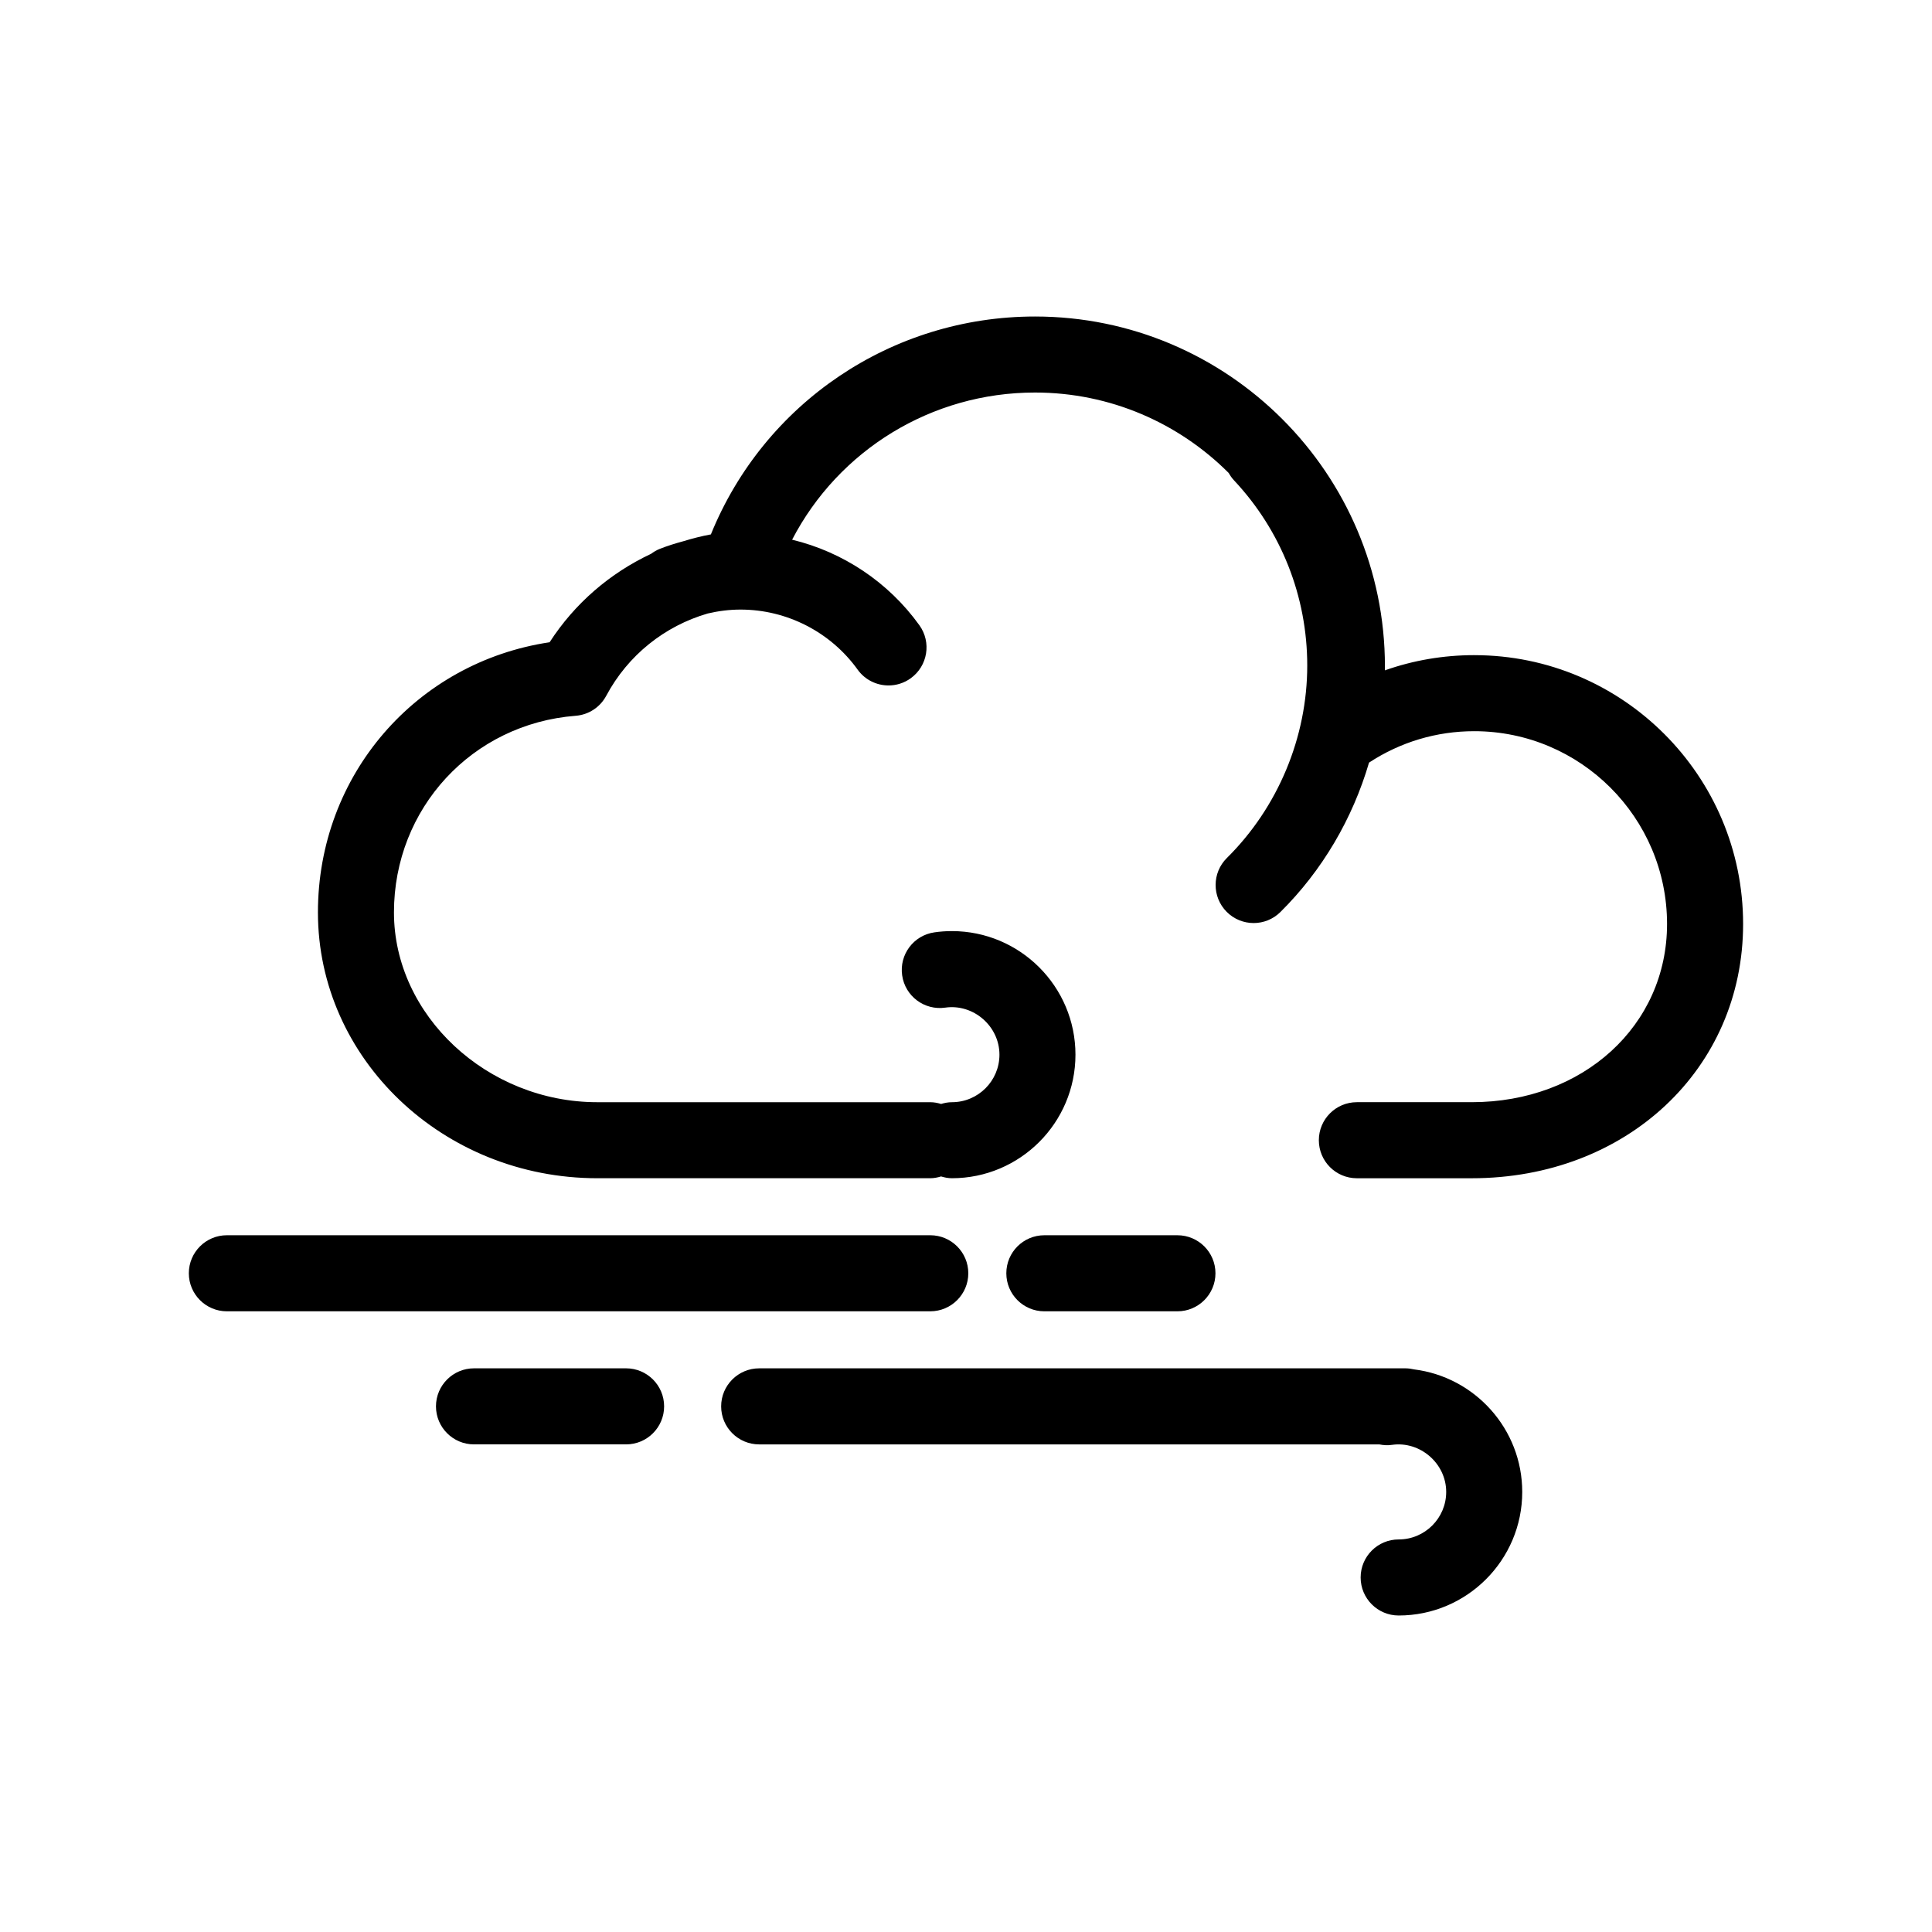 <?xml version="1.0" encoding="UTF-8"?>
<!-- Uploaded to: ICON Repo, www.iconrepo.com, Generator: ICON Repo Mixer Tools -->
<svg fill="#000000" width="800px" height="800px" version="1.1" viewBox="144 144 512 512" xmlns="http://www.w3.org/2000/svg">
 <g>
  <path d="m534.71 317.62c-8.176 0-16.168 1.367-23.703 4.031 0.012-0.348 0.012-0.695 0.012-1.043 0-51.133-41.605-92.73-92.73-92.73-38.016 0-71.773 22.953-85.898 57.742-2.5 0.453-4.934 1.09-7.332 1.82-2.117 0.57-4.207 1.223-6.258 2.035-0.832 0.328-1.57 0.785-2.254 1.289-10.863 5.098-20.223 13.109-26.895 23.438-35.363 5.305-61.398 35.191-61.398 71.59 0 38.84 33.211 70.449 74.031 70.449h88.238c1.004 0 1.961-0.195 2.871-0.473 0.918 0.277 1.863 0.473 2.867 0.473 18.055 0 32.746-14.691 32.746-32.746s-14.691-32.746-32.746-32.746c-1.551 0-3.102 0.109-4.641 0.332-5.512 0.785-9.336 5.894-8.539 11.406 0.785 5.512 5.906 9.332 11.406 8.543 7.492-1.074 14.375 4.922 14.375 12.469 0 6.949-5.652 12.594-12.594 12.594-1.004 0-1.953 0.188-2.867 0.465-0.918-0.277-1.867-0.465-2.871-0.465h-88.25c-29.207 0-53.879-23.035-53.879-50.297 0-27.578 20.703-49.977 48.152-52.109 3.438-0.266 6.488-2.262 8.105-5.301 5.762-10.781 15.477-18.48 26.883-21.805 2.84-0.664 5.75-1.039 8.707-1.039 12.273 0 23.871 5.949 31.031 15.91 1.969 2.742 5.059 4.195 8.191 4.195 2.031 0 4.09-0.613 5.871-1.895 4.516-3.25 5.551-9.543 2.301-14.062-8.223-11.441-20.277-19.418-33.727-22.668 12.332-23.723 36.926-39 64.367-39 20.027 0 38.188 8.156 51.332 21.32 0.383 0.676 0.828 1.324 1.375 1.914 12.535 13.352 19.441 30.793 19.441 49.113 0 19.027-7.766 37.621-21.297 51.004-3.953 3.914-3.984 10.297-0.07 14.254 1.969 1.988 4.566 2.988 7.164 2.988 2.559 0 5.117-0.969 7.082-2.91 11.109-11 19.141-24.746 23.496-39.609 8.293-5.438 17.871-8.324 27.887-8.324 28.172 0 51.09 22.918 51.09 51.09 0 26.922-22.25 47.227-51.766 47.227h-30.434c-5.566 0-10.078 4.516-10.078 10.078 0 5.566 4.508 10.078 10.078 10.078h6.16 0.051 24.227c41.004 0 71.918-28.969 71.918-67.379 0.012-39.285-31.949-71.246-71.23-71.246z"/>
  <path d="m309.92 506.62h-40.305c-5.562 0-10.078 4.516-10.078 10.078 0 5.566 4.516 10.078 10.078 10.078h40.305c5.562 0 10.078-4.508 10.078-10.078 0-5.559-4.516-10.078-10.078-10.078z"/>
  <path d="m456.03 491.51c5.562 0 10.078-4.516 10.078-10.078 0-5.566-4.516-10.078-10.078-10.078h-35.266c-5.566 0-10.078 4.508-10.078 10.078 0 5.562 4.508 10.078 10.078 10.078z"/>
  <path d="m518.73 506.9c-0.73-0.168-1.477-0.277-2.262-0.277h-1.715-0.102-0.07-169.39c-5.562 0-10.078 4.516-10.078 10.078 0 5.566 4.516 10.078 10.078 10.078h164.33c1.082 0.215 2.207 0.297 3.356 0.125 7.465-1.074 14.379 4.922 14.379 12.469 0 6.949-5.648 12.594-12.594 12.594-5.566 0-10.078 4.508-10.078 10.078 0 5.562 4.508 10.078 10.078 10.078 18.055 0 32.746-14.691 32.746-32.746-0.004-16.684-12.539-30.461-28.68-32.477z"/>
  <path d="m400.61 481.43c0-5.566-4.516-10.078-10.078-10.078h-186.41c-5.562 0-10.078 4.508-10.078 10.078 0 5.562 4.516 10.078 10.078 10.078h186.41c5.562 0 10.078-4.516 10.078-10.078z"/>
 </g>
</svg>